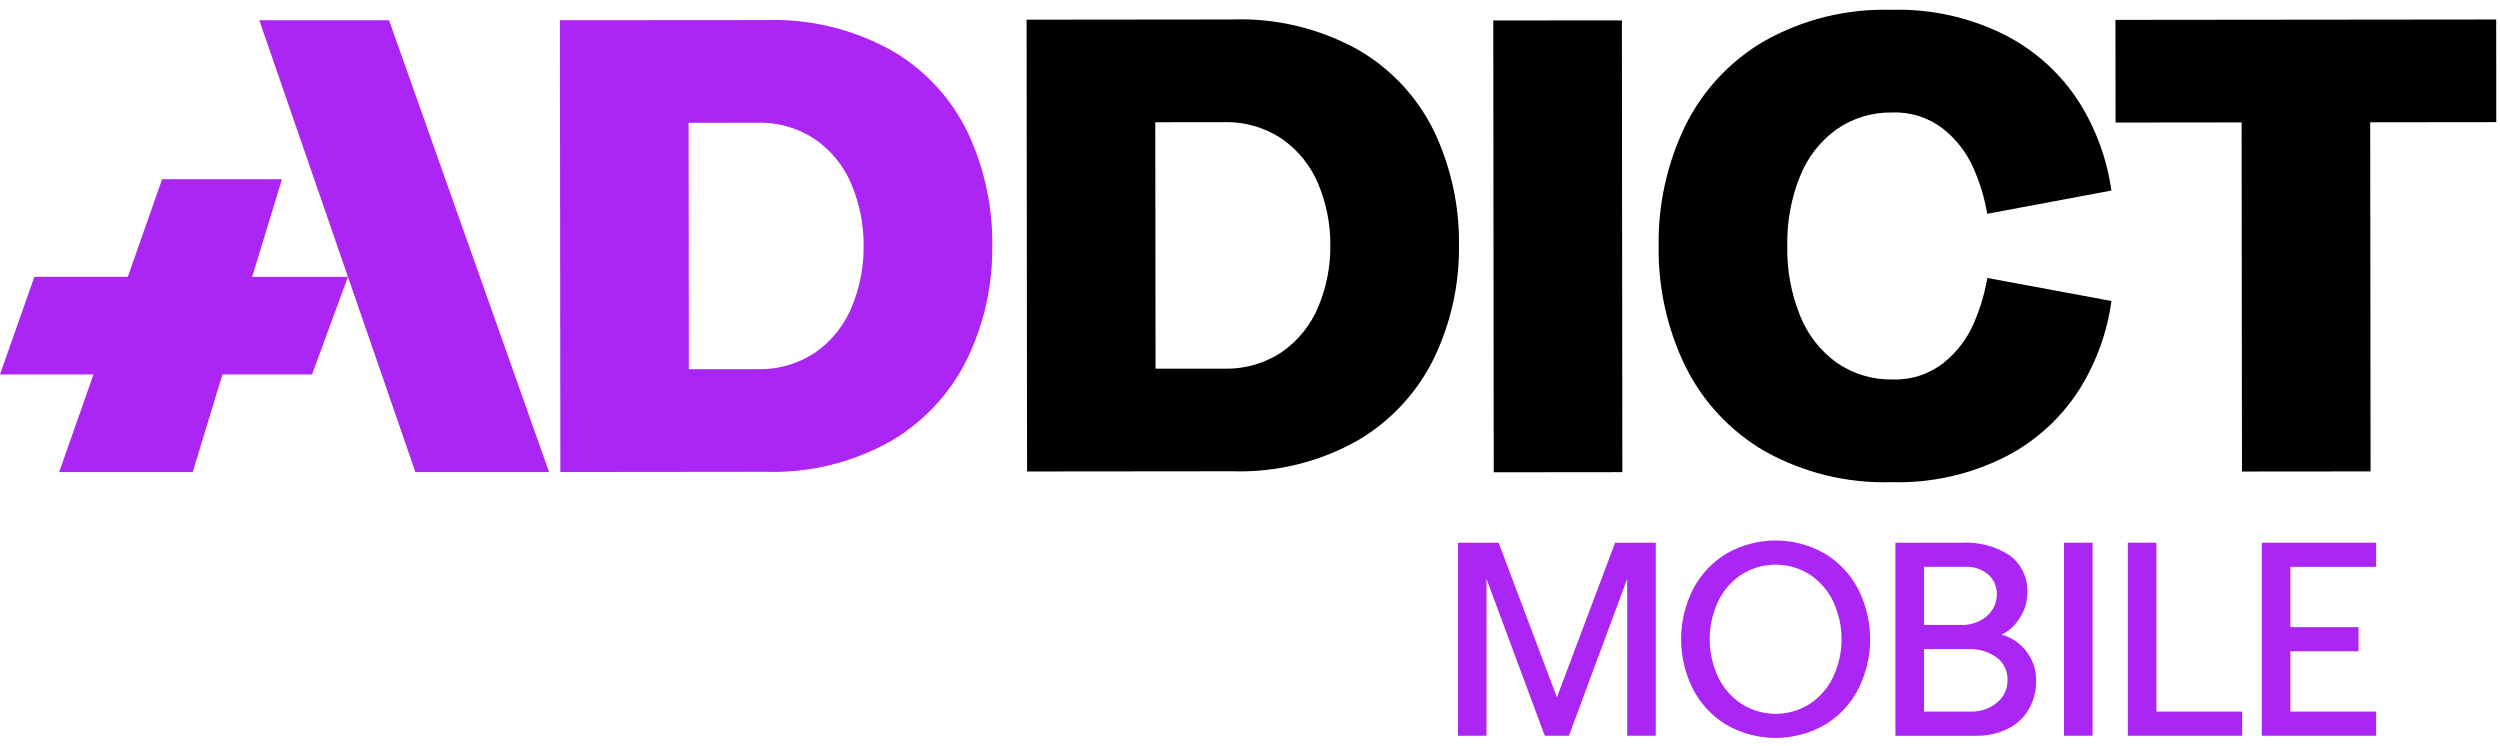 <svg width="211" height="63" viewBox="0 0 211 63" fill="none" xmlns="http://www.w3.org/2000/svg">
    <path
        d="M142.232 10.623C143.702 7.636 146.022 5.148 148.9 3.468C152.166 1.631 155.872 0.719 159.618 0.829C162.991 0.726 166.335 1.477 169.338 3.013C171.855 4.324 173.982 6.274 175.504 8.666C176.915 10.922 177.834 13.449 178.199 16.084L167.724 18.044C167.495 16.71 167.102 15.41 166.553 14.173C165.983 12.881 165.106 11.748 163.999 10.871C162.784 9.927 161.275 9.439 159.736 9.494C158.053 9.458 156.401 9.953 155.016 10.908C153.63 11.907 152.559 13.28 151.926 14.865C151.17 16.74 150.802 18.749 150.846 20.77C150.806 22.791 151.178 24.799 151.938 26.672C152.573 28.256 153.648 29.627 155.035 30.623C156.423 31.576 158.076 32.068 159.76 32.027C161.298 32.079 162.806 31.588 164.019 30.641C165.124 29.762 165.999 28.627 166.566 27.335C167.113 26.096 167.503 24.795 167.729 23.461L178.206 25.401C177.848 28.036 176.935 30.566 175.527 32.824C174.011 35.22 171.888 37.175 169.372 38.491C166.373 40.032 163.031 40.79 159.659 40.694C155.913 40.812 152.206 39.907 148.937 38.078C146.054 36.404 143.73 33.919 142.253 30.935C140.715 27.773 139.94 24.296 139.99 20.781C139.933 17.267 140.701 13.788 142.233 10.623"
        fill="black" />
    <path
        d="M178.544 1.677L178.554 10.343L189.192 10.331L189.222 39.796L200.076 39.786L200.046 10.322L210.686 10.31L210.679 1.644L178.544 1.677Z"
        fill="black" />
    <path
        d="M114.681 4.235C117.451 5.849 119.673 8.252 121.063 11.135C122.469 14.124 123.179 17.391 123.14 20.692C123.181 23.989 122.46 27.251 121.033 30.225C119.622 33.118 117.387 35.532 114.608 37.164C111.379 38.991 107.709 39.894 103.999 39.775L86.684 39.792L86.645 1.661L103.96 1.643C107.704 1.508 111.414 2.404 114.682 4.232M108.248 29.667C109.605 28.709 110.658 27.383 111.284 25.846C111.959 24.215 112.298 22.465 112.281 20.7C112.294 18.935 111.951 17.185 111.272 15.555C110.642 14.021 109.586 12.698 108.228 11.742C106.764 10.755 105.025 10.255 103.26 10.312L97.506 10.318L97.528 31.116L103.286 31.113C105.052 31.166 106.79 30.662 108.251 29.672"
        fill="black" />
    <path
        d="M136.317 45.804L131.402 58.856L126.485 45.804H123.052V62.096H125.461V48.858L130.378 62.096H132.419L137.335 48.858V62.096H139.745V45.804H136.317Z"
        fill="#AB26F5" />
    <path
        d="M154.026 46.73C155.227 47.457 156.202 48.502 156.844 49.749C158.172 52.393 158.172 55.507 156.844 58.15C156.202 59.397 155.227 60.443 154.026 61.17C151.449 62.651 148.277 62.651 145.7 61.17C144.499 60.443 143.523 59.397 142.882 58.15C141.553 55.507 141.553 52.393 142.882 49.749C143.523 48.502 144.498 47.457 145.7 46.73C148.277 45.248 151.449 45.248 154.026 46.73ZM152.738 59.413C153.596 58.849 154.282 58.06 154.721 57.133C155.664 55.116 155.664 52.786 154.721 50.769C154.282 49.842 153.596 49.054 152.738 48.489C150.983 47.378 148.742 47.378 146.986 48.489C146.128 49.053 145.442 49.842 145.004 50.769C144.061 52.786 144.061 55.116 145.004 57.133C145.442 58.06 146.128 58.849 146.986 59.413C148.742 60.524 150.983 60.524 152.738 59.413ZM171.073 55.037C171.584 55.727 171.857 56.563 171.85 57.42C171.866 58.266 171.658 59.1 171.246 59.839C170.835 60.552 170.222 61.129 169.484 61.497C168.619 61.919 167.664 62.126 166.702 62.099H159.973V45.804H165.539C166.983 45.72 168.417 46.097 169.632 46.881C170.631 47.635 171.184 48.839 171.104 50.087C171.098 50.83 170.872 51.555 170.455 52.17C170.095 52.767 169.572 53.248 168.947 53.559C169.8 53.803 170.547 54.324 171.073 55.037ZM162.388 52.746H165.472C166.283 52.787 167.079 52.517 167.698 51.993C168.239 51.527 168.545 50.844 168.533 50.131C168.544 49.508 168.281 48.912 167.814 48.499C167.267 48.034 166.561 47.797 165.843 47.836H162.388V52.746ZM168.557 59.295C169.128 58.821 169.452 58.115 169.438 57.374C169.452 56.647 169.121 55.956 168.545 55.511C167.832 54.988 166.958 54.73 166.075 54.782H162.388V60.058H166.261C167.094 60.096 167.912 59.824 168.557 59.295Z"
        fill="#AB26F5" />
    <path d="M176.615 45.804H174.204V62.096H176.615V45.804Z" fill="#AB26F5" />
    <path d="M179.589 45.803V62.096H189.236V60.06H182.001V45.802L179.589 45.803Z"
        fill="#AB26F5" />
    <path
        d="M190.897 45.804V62.096H200.545V60.06H193.309V54.969H199.06V52.932H193.309V47.84H200.545V45.804H190.897Z"
        fill="#AB26F5" />
    <path d="M2.901 23.363L0 31.603H26.338L29.366 23.366L2.901 23.363Z" fill="#AB26F5" />
    <path d="M35.058 39.84L21.885 1.708H32.837L46.342 39.84H35.058Z" fill="#AB26F5" />
    <path d="M16.264 39.84L23.796 15.124H13.683L4.994 39.84H16.264Z" fill="#AB26F5" />
    <path
        d="M75.292 4.281C78.062 5.894 80.286 8.297 81.677 11.18C83.081 14.17 83.789 17.437 83.749 20.738C83.79 24.035 83.069 27.297 81.642 30.271C80.231 33.165 77.996 35.579 75.217 37.211C71.988 39.037 68.318 39.941 64.609 39.821L47.294 39.839L47.256 1.707L64.57 1.695C68.314 1.56 72.023 2.456 75.291 4.284M68.859 29.714C70.215 28.755 71.268 27.429 71.895 25.892C72.57 24.261 72.909 22.511 72.891 20.746C72.905 18.981 72.562 17.232 71.882 15.602C71.253 14.067 70.197 12.744 68.838 11.789C67.375 10.802 65.636 10.302 63.871 10.359L58.117 10.365L58.138 31.163L63.892 31.157C65.659 31.21 67.397 30.705 68.859 29.714Z"
        fill="#AB25F5" />
    <path d="M126.033 1.729L136.888 1.719L136.926 39.85L126.071 39.861L126.033 1.729Z"
        fill="black" />
</svg>